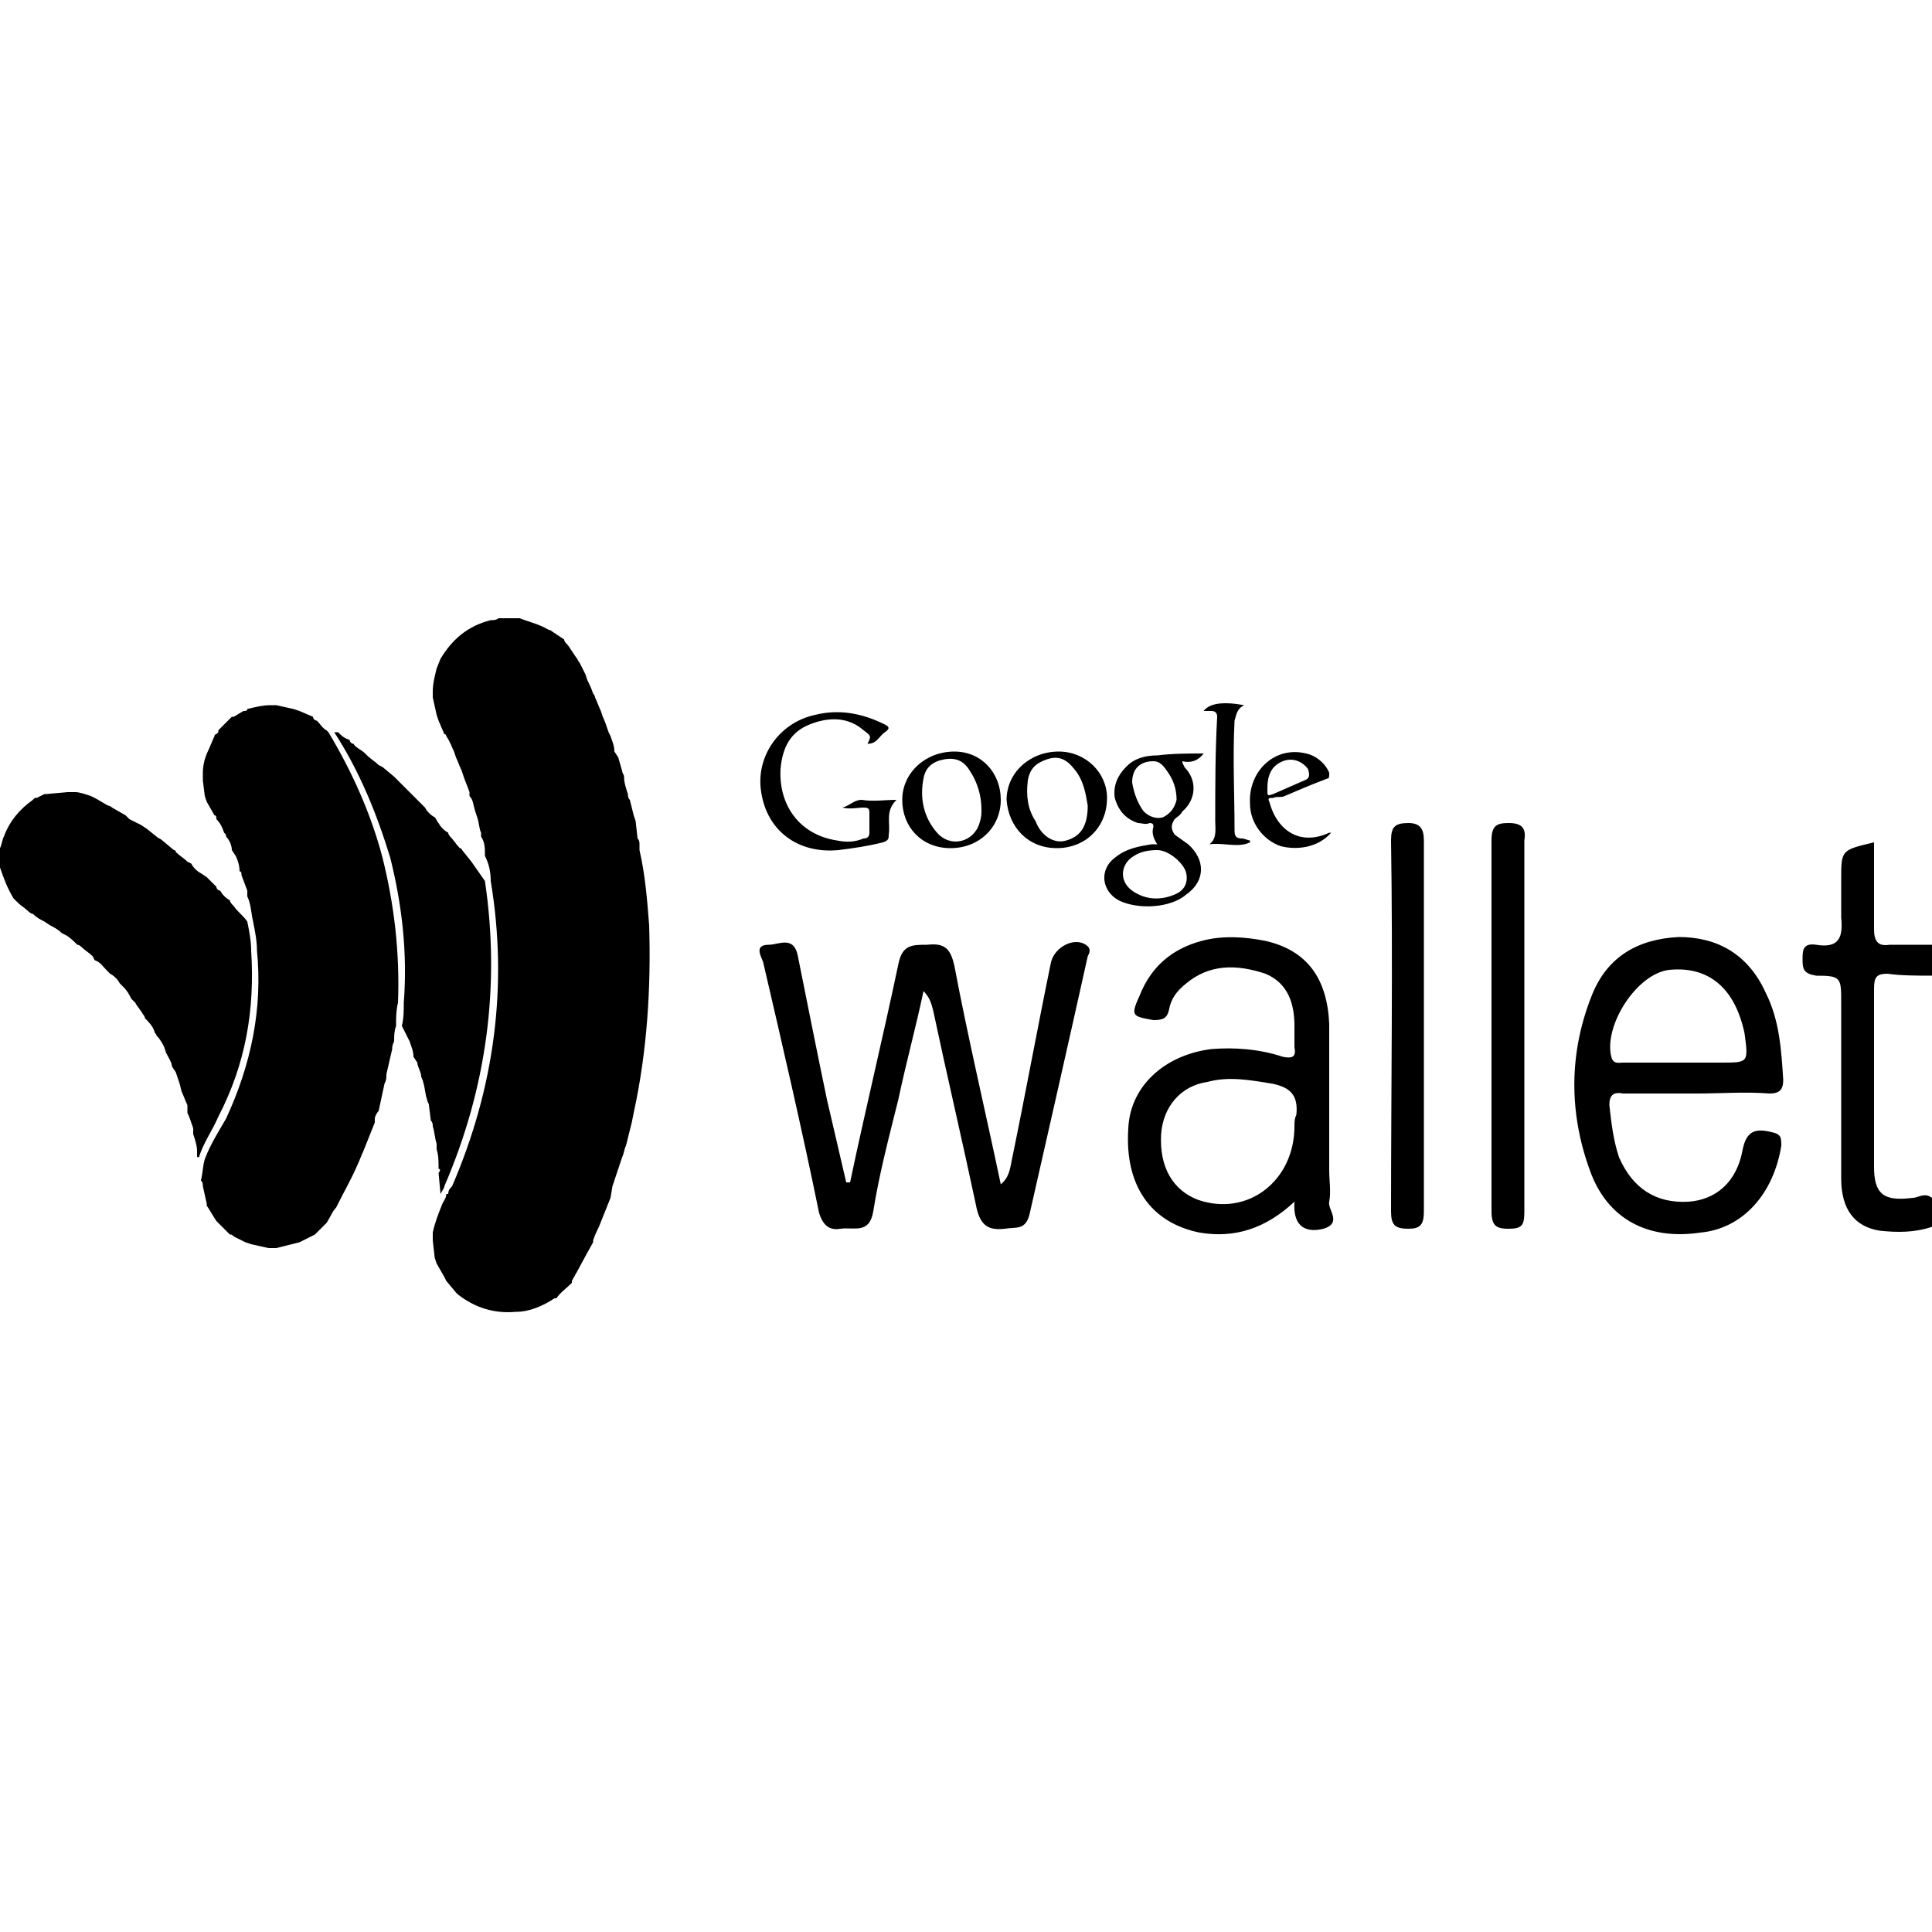 <svg width="64" height="64" viewBox="0 0 1000 1000" xmlns="http://www.w3.org/2000/svg"><path d="M331 440v-3c0-1 0-2-1-3l-1-9-1-3-2-8c-1-1-1-2-1-3-1-3-2-6-2-9 0-1-1-2-1-3l-2-7-2-3c0-3-1-5-2-8l-1-2c-1-3-2-6-3-8l-1-3c-1-2-2-5-3-7 0-1-1-2-1-2-1-3-2-5-3-7l-1-3-3-6c-1-1-1-2-2-3l-4-6c-1-1-2-2-2-3l-6-4s-1-1-2-1c-5-3-10-4-15-6h-11c-1 1-3 1-4 1-12 3-20 10-26 20l-2 5c-1 4-2 8-2 12v3l2 9 1 3 3 7c1 0 1 1 1 1 2 3 3 6 4 8l1 3c1 2 2 5 3 7l1 3c1 3 2 5 3 8v2c2 2 2 5 3 8l1 3c1 3 1 6 2 8v2c2 3 2 6 2 10 2 4 3 8 3 13 9 54 2 107-20 158-1 1-2 2-2 4h-1c0 2-1 3-2 5-2 5-4 10-5 15v4l1 9 1 3 4 7 1 2 5 6 1 1c9 7 19 10 30 9 7 0 14-3 20-7h1c2-3 5-5 8-8v-1c4-7 7-13 11-20v-1c1-3 2-5 3-7l6-15 1-6 5-15c1-2 1-4 2-6l3-12 1-5c7-32 9-65 8-97-1-13-2-26-5-39zM24 411zm106 81c0-5-1-10-2-15-2-3-5-5-7-8-1-1-2-2-2-3-2-1-4-3-5-5-1 0-2-1-2-2l-5-5-3-2c-2-1-4-3-5-5l-2-1c-2-2-4-3-6-5 0-1-1-1-1-1l-6-5c-1-1-2-1-3-2l-5-4-3-2-6-3-2-2-7-4s-1-1-2-1c-2-1-5-3-7-4l-2-1c-3-1-6-2-8-2h-4l-11 1h-1l-4 2h-1l-1 1c-7 5-12 11-15 19-1 2-1 4-2 6v10c2 6 4 11 7 16l2 2c2 2 4 3 6 5 0 0 1 1 2 1 2 2 4 3 6 4l3 2c2 1 4 2 6 4l2 1c2 1 4 3 6 5 1 0 2 1 2 1 2 2 4 3 6 5l1 2c3 1 4 3 6 5l2 2c2 1 4 3 5 5l2 2c2 2 3 4 4 6l2 2c1 2 3 4 4 6 0 0 1 1 1 2 2 2 4 4 5 7 0 1 1 1 1 2 2 2 3 4 4 6l1 3c1 2 3 5 3 7l2 3 2 6 1 4c1 2 2 5 3 7v4c1 2 2 5 3 8v3c1 3 2 6 2 9v2c0 1 0 1 1 1 2-7 7-14 10-21 14-27 19-55 17-86zm96 100v3c1 3 1 6 1 10 1 0 1 1 0 2l1 11c1-2 2-3 2-4 22-51 29-104 21-158l-7-10-4-5c-1-1-1-2-2-2-2-2-3-4-5-6 0 0-1-1-1-2-2-1-4-3-5-5-1-1-1-2-2-3-2-1-4-3-5-5l-2-2-5-5-2-2-5-5-2-2-6-5-2-1c-2-2-4-3-6-5l-1-1c-2-2-5-3-6-5-1 0-2-1-2-2-3-1-4-2-6-4h-2c13 20 22 42 29 65 6 24 9 49 7 75 0 4 0 8-1 12l3 6 1 2c1 3 2 5 2 8l2 3c0 2 2 5 2 7 0 1 1 2 1 3 1 3 1 6 2 9 0 1 1 2 1 3l1 8c1 1 1 2 1 3 1 3 1 6 2 9zm-31-13zm-25-200l-1-1c-2-1-3-3-5-5-1 0-2-1-2-2l-7-3-3-1-9-2h-3c-4 0-8 1-12 2 0 1-1 1-2 1l-5 3h-1l-1 1-6 6v1l-1 1s-1 0-1 1l-3 7c-2 4-3 8-3 12v4l1 8 1 3 4 7c1 0 1 1 1 2 2 2 3 4 4 7 1 1 1 1 1 2 2 2 3 5 3 7l2 3c1 2 2 5 2 8 1 0 1 1 1 2l3 8v3c2 4 2 9 3 13 1 5 2 10 2 15 3 30-3 59-16 87-4 7-8 13-11 21-1 3-1 7-2 11 1 1 1 2 1 3l2 9v1c2 3 3 5 5 8l2 2 5 5c1 0 1 0 2 1l6 3 3 1 9 2h4l12-3 8-4 6-6c2-3 3-6 5-8l1-2c3-6 7-13 10-20 1-2 2-5 3-7l6-15v-2c0-1 1-3 2-4 1-5 2-9 3-14 1-2 1-3 1-5l3-13c0-1 0-2 1-4 0-3 0-5 1-8 0-4 0-8 1-12 1-26-2-51-8-75-6-23-16-45-28-65zm807 125c7 1 15 1 23 1v-16h-22c-6 1-8-2-8-8v-45c-17 4-17 4-17 19v20c1 10-1 16-13 14-7-1-7 3-7 8s1 7 7 8c13 0 13 1 13 14v91c0 16 7 25 20 27 9 1 18 1 27-2v-15c-4-3-7 0-10 0-15 2-20-2-20-16v-66-26c0-6 1-8 7-8zm-363-41c10-7 10-18 1-26l-7-5c-2-3-2-5 0-8 1-1 3-2 4-4 7-6 8-16 1-23 0-1-1-1-1-3 4 1 8 0 11-4-8 0-16 0-24 1-5 0-10 1-14 4-6 5-9 11-8 18 2 7 6 11 12 13 2 0 4 1 6 0 2 0 2 1 2 2-1 3 0 6 2 9h-3c-6 1-13 2-19 7-8 6-7 17 2 22 10 5 27 4 35-3zm-22-43c-3-4-5-9-6-15 0-7 4-11 11-11 3 0 5 2 7 5 3 4 5 9 5 15-1 4-3 7-7 9-3 1-7 0-10-3zm-5 23c3-2 7-3 12-3 6 0 14 7 15 12s-1 9-6 11c-7 3-15 3-22-2s-6-14 1-18zm-153-3c8-1 15-2 23-4 3-1 3-2 3-4 1-6-2-12 4-18-6 0-12 1-18 0-4 0-6 3-10 4 4 1 8 0 11 0s3 1 3 3v10c0 2-1 3-3 3-5 2-9 2-14 1-19-3-30-18-29-37 1-11 5-19 15-23s20-4 28 3c4 3 4 3 2 7 5 0 6-4 9-6s2-3 0-4c-12-6-24-8-36-5-19 4-31 22-28 40 3 20 19 32 40 30zm114-51c-15 0-27 11-27 25 1 14 11 25 26 25s26-11 26-26c0-13-11-24-25-24zm4 46c-6 2-13-2-16-10-4-6-5-13-4-21 1-6 4-9 10-11s10 0 14 5c5 6 6 13 7 19 0 11-4 16-11 18zm10 54c-6-4-16 1-18 9-7 34-13 67-20 101-1 4-1 10-6 14-8-38-17-76-24-113-2-9-5-12-14-11-8 0-13 0-15 10-8 38-17 75-25 113h-2l-10-43c-5-24-10-49-15-74-2-11-10-6-15-6-8 0-4 6-3 9 10 43 20 86 29 130 2 6 5 9 11 8 7-1 15 3 17-9 3-19 8-38 13-58 4-19 9-37 13-56 3 3 4 6 5 10 7 33 15 67 22 100 2 11 6 14 15 13 6-1 11 1 13-8 10-44 20-88 30-133 1-2 2-4-1-6zm-70-50c15 0 26-11 26-25s-10-25-24-25c-15 0-27 11-27 25s10 25 25 25zm-14-36c1-6 5-9 11-10s10 1 13 6c4 6 6 13 6 20 0 2 0 4-1 7-3 10-15 13-22 5s-9-18-7-28zm185 35c8 2 19 1 26-7h-1c-15 7-27-1-31-16-1-2 0-2 2-2 2-1 4 0 6-1 7-3 14-6 22-9 1 0 1-1 1-3-2-5-7-9-12-10-16-4-30 9-29 26 0 10 7 19 16 22zm1-44c5-2 10 0 13 4 1 3 1 5-2 6l-16 7c-3 1-3 1-3-2v-1c0-8 3-12 8-14zm-37-26c2 0 3 1 3 3-1 18-1 36-1 54 0 4 1 9-3 12 7-1 15 2 21-1v-1c-1 0-3-1-4-1-3 0-4-1-4-4 0-19-1-38 0-57 1-3 1-6 5-8-11-2-18-1-21 3h4zm61 254c1-5 0-11 0-16v-76c-1-23-11-38-33-43-10-2-22-3-33 0-15 4-26 13-32 28-5 11-4 11 7 13 5 0 7-1 8-5 1-6 4-10 9-14 12-10 26-10 41-5 12 5 15 16 15 27v11c1 5-1 6-6 5-12-4-25-5-37-4-24 3-42 19-43 41-2 30 12 49 37 54 18 3 34-2 49-16-1 14 7 16 15 14 10-3 2-10 3-14zm-17-45c-1 2-1 4-1 6 0 28-24 47-50 38-13-5-20-17-19-34 1-14 10-25 24-27 11-3 22-1 34 1 9 2 13 6 12 16zm169-11h38c13 0 25-1 38 0 5 0 7-2 7-7-1-16-2-31-9-45-9-20-25-29-45-29-21 1-37 10-45 30-12 30-12 61-1 91 9 25 30 36 57 32 22-2 38-20 42-45 0-4 0-6-5-7-8-2-13-1-15 9-3 17-14 26-28 27-17 1-29-7-36-23-3-9-4-18-5-27 0-5 2-7 7-6zm24-64c20-2 34 9 39 33 2 15 2 15-12 15h-51c-2 0-5 1-6-3-4-16 13-43 30-45zm-75 30v-97c1-6-1-9-8-9-6 0-9 1-9 9v192c0 8 3 9 9 9 7 0 8-2 8-9v-95zm-52-1v-96c0-6-2-9-8-9-7 0-9 2-9 9 1 64 0 128 0 192 0 7 2 9 9 9 6 0 8-2 8-9v-96z"/></svg>